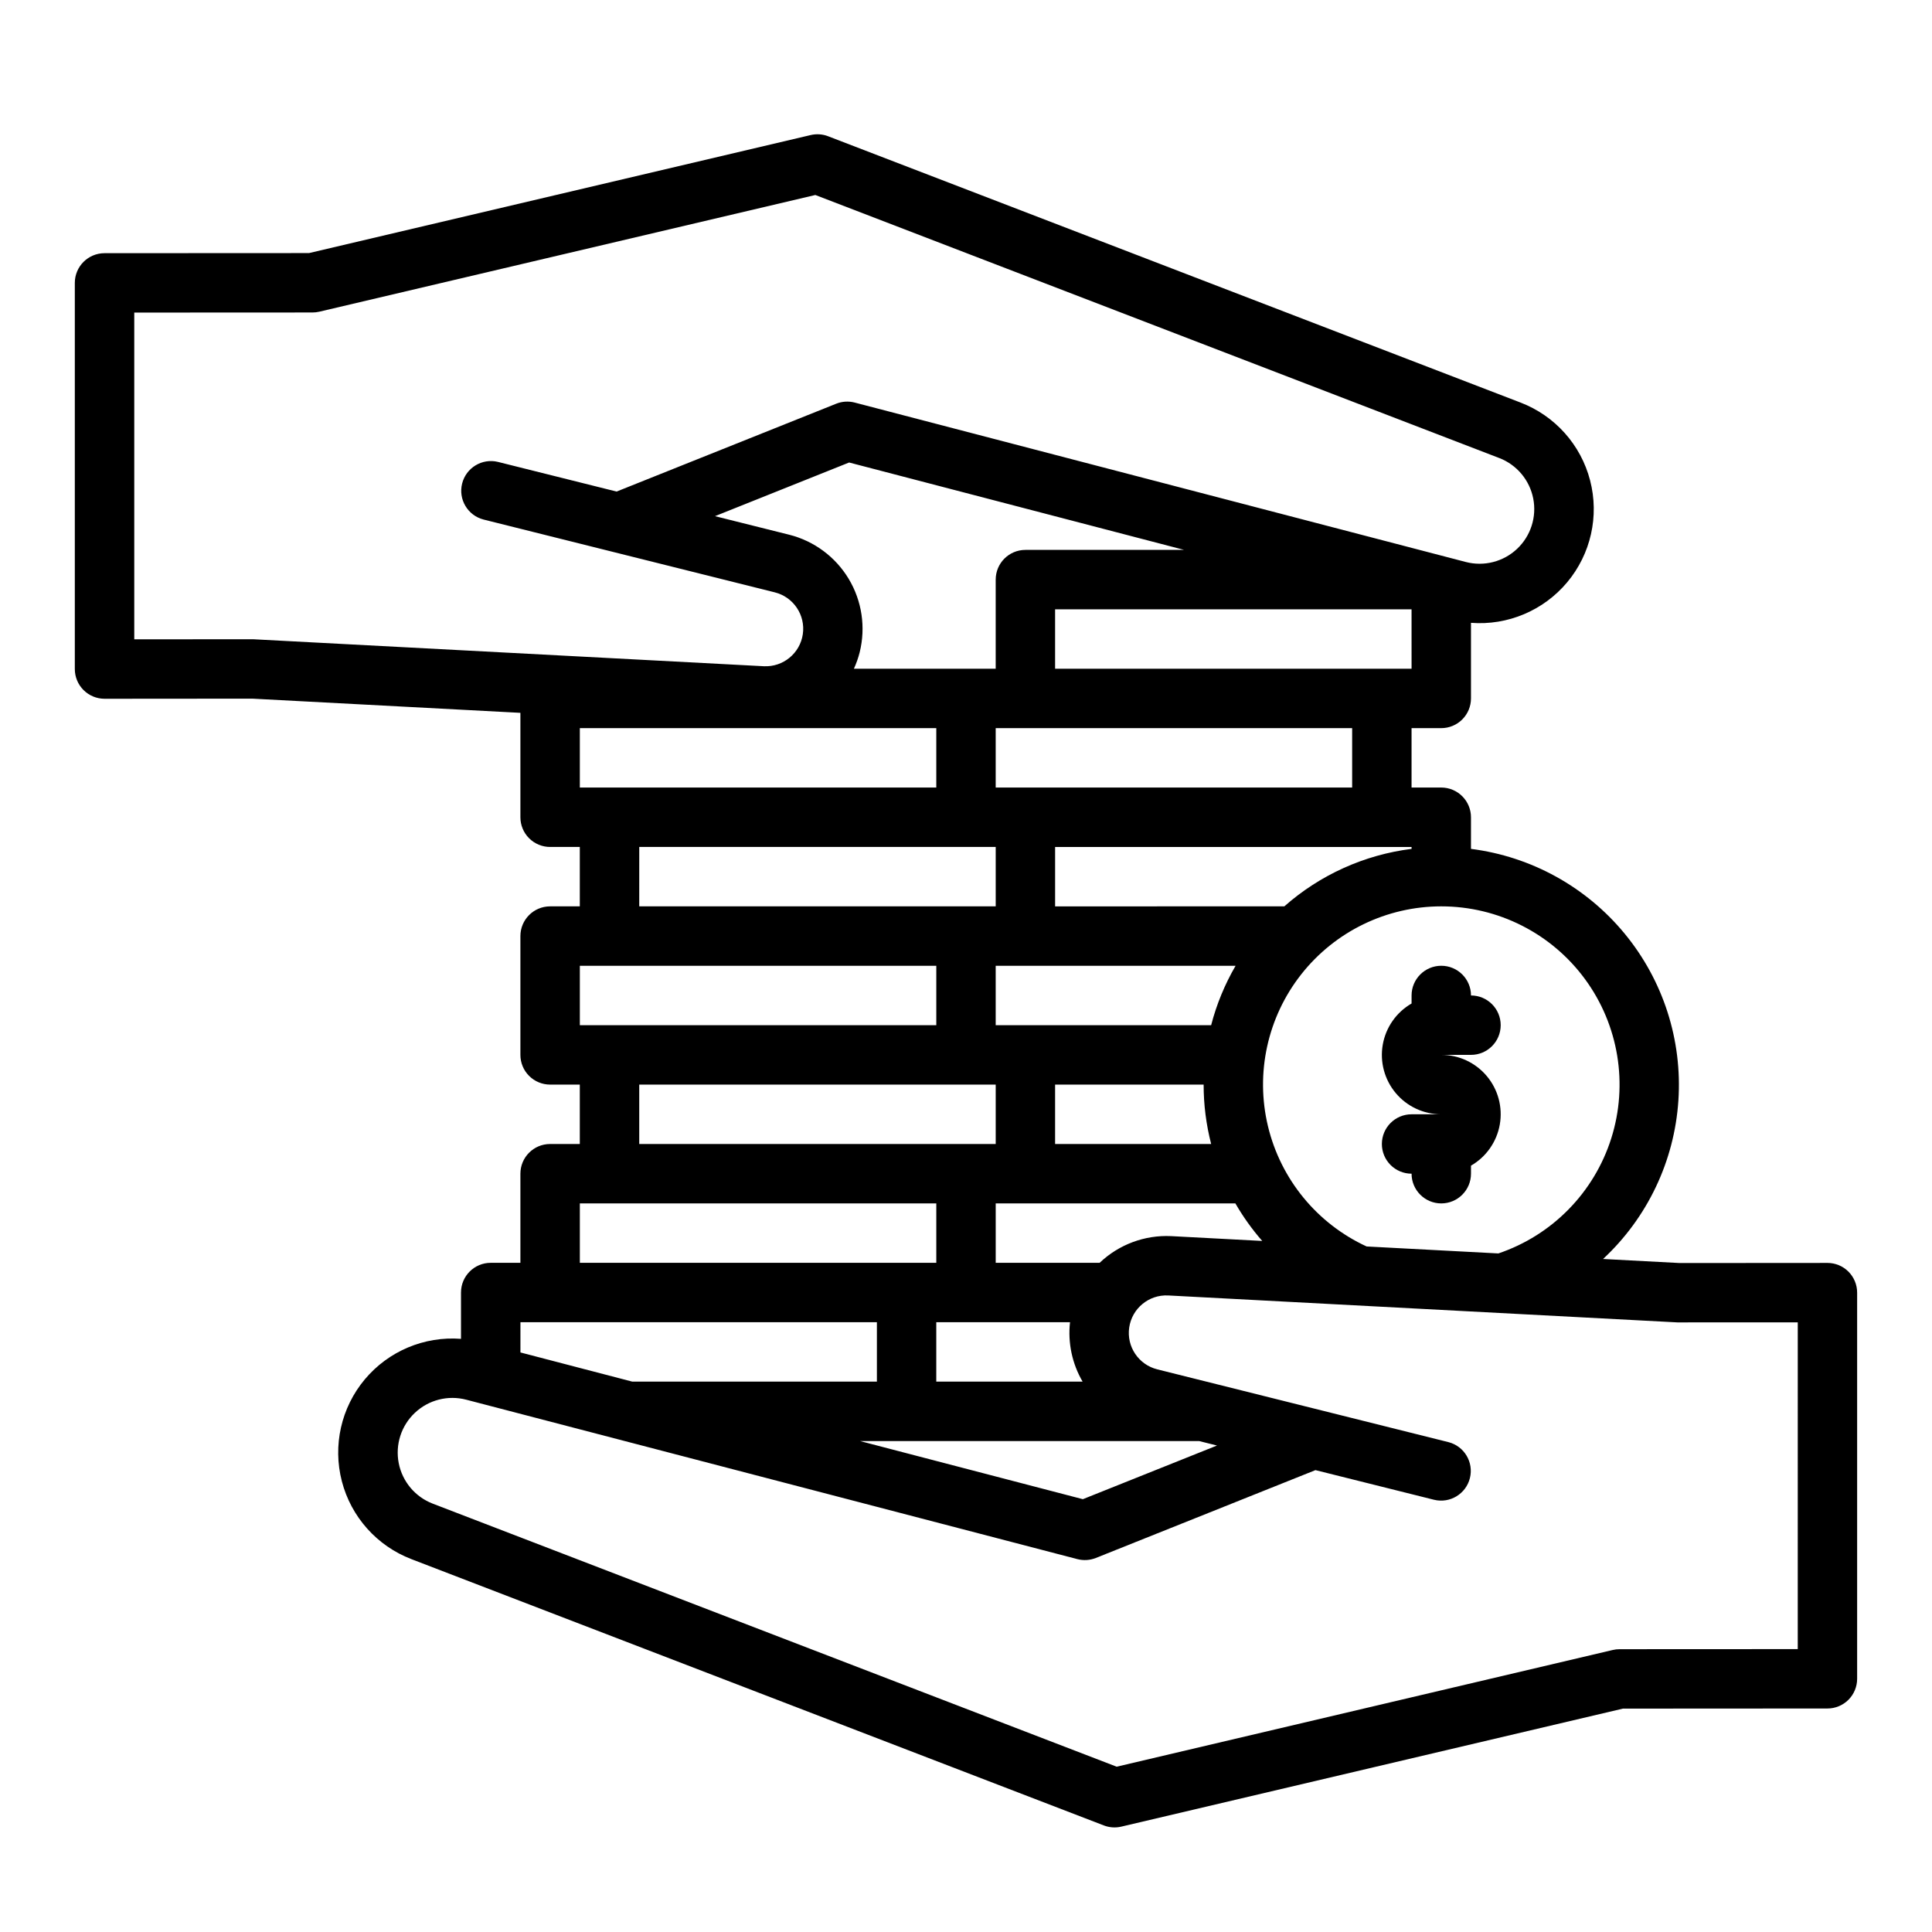<?xml version="1.0" encoding="UTF-8"?>
<!-- The Best Svg Icon site in the world: iconSvg.co, Visit us! https://iconsvg.co -->
<svg fill="#000000" width="800px" height="800px" version="1.1" viewBox="144 144 512 512" xmlns="http://www.w3.org/2000/svg">
 <g>
  <path d="m510.21 447.17c0 2.09 0.828 4.09 2.305 5.566 1.477 1.477 3.481 2.305 5.566 2.305 0 4.348 3.523 7.875 7.871 7.875 4.348 0 7.875-3.527 7.875-7.875v-2.129c4.031-2.324 6.824-6.312 7.633-10.895 0.809-4.582-0.453-9.285-3.445-12.848-2.992-3.562-7.41-5.621-12.062-5.617h7.875c4.348 0 7.871-3.523 7.871-7.871s-3.523-7.871-7.871-7.871c0-4.348-3.527-7.871-7.875-7.871-4.348 0-7.871 3.523-7.871 7.871v2.129c-4.031 2.324-6.824 6.312-7.633 10.895-0.809 4.582 0.453 9.289 3.445 12.852s7.406 5.617 12.059 5.613h-7.871c-4.348 0-7.871 3.523-7.871 7.871z"/>
  <path d="m628.29 478.69h-0.008l-39.148 0.027-20.305-1.074c11.762-10.941 18.902-25.961 19.961-41.988 1.062-16.027-4.035-31.855-14.254-44.25-10.215-12.395-24.777-20.422-40.711-22.445v-8.383 0.004c0-2.09-0.832-4.09-2.309-5.566s-3.477-2.309-5.566-2.309h-7.871v-15.742h7.871c2.09 0 4.09-0.828 5.566-2.305 1.477-1.477 2.309-3.481 2.309-5.566v-20.035c9.73 0.746 19.227-3.254 25.492-10.742 6.266-7.484 8.531-17.535 6.082-26.984-2.445-9.453-9.305-17.137-18.418-20.641l-183.52-70.582v-0.004c-1.477-0.566-3.09-0.676-4.629-0.312l-132.94 31.277-54.188 0.027c-4.348 0-7.875 3.523-7.875 7.871v102.34c0 2.086 0.832 4.09 2.309 5.566 1.477 1.473 3.477 2.305 5.566 2.305h0.008l39.145-0.031 71.055 3.762v27.672c0 2.086 0.828 4.09 2.305 5.566 1.477 1.473 3.481 2.305 5.566 2.305h7.871v15.742h-7.871c-4.348 0-7.871 3.527-7.871 7.875v31.488-0.004c0 2.09 0.828 4.094 2.305 5.566 1.477 1.477 3.481 2.309 5.566 2.309h7.871v15.742h-7.871c-4.348 0-7.871 3.523-7.871 7.871v23.617h-7.871c-4.348 0-7.871 3.523-7.871 7.871v12.277c-9.734-0.746-19.23 3.258-25.496 10.742-6.266 7.484-8.531 17.535-6.082 26.988 2.445 9.449 9.305 17.137 18.418 20.641l183.52 70.582c1.477 0.57 3.09 0.68 4.629 0.316l132.94-31.277 54.191-0.031c2.086 0 4.09-0.828 5.566-2.305 1.473-1.477 2.305-3.477 2.305-5.566v-102.34c0-2.09-0.832-4.09-2.305-5.566-1.477-1.477-3.481-2.305-5.566-2.305zm-102.34-94.492-0.004-0.004c15.059-0.004 29.215 7.168 38.117 19.312 8.902 12.145 11.48 27.805 6.941 42.16-4.543 14.355-15.652 25.688-29.918 30.508l-34.918-1.848c-13.137-6.059-22.77-17.805-26.145-31.871-3.375-14.066-0.121-28.906 8.836-40.266 8.953-11.359 22.621-17.992 37.086-17.996zm-118.08 31.488v-15.742h63.578l-0.004-0.004c-2.863 4.926-5.047 10.223-6.477 15.742zm57.098 31.488-41.355-0.004v-15.742h39.363c-0.004 5.309 0.668 10.598 1.992 15.742zm-57.098-94.465v-15.742h94.465v15.742zm0-55.105v23.617l-37.578-0.004c0.645-1.402 1.156-2.863 1.535-4.363 1.641-6.609 0.598-13.602-2.906-19.441-3.508-5.84-9.184-10.051-15.793-11.711l-19.648-4.914 35.547-14.219 88.781 23.16h-42.066c-4.348 0-7.871 3.527-7.871 7.875zm-15.742 39.359v15.742h-94.465v-15.742zm-78.719 31.488h94.465v15.742h-94.469zm94.465 62.977v15.742h-94.469v-15.742zm19.695 62.977h-0.004c-0.609 5.469 0.562 10.988 3.336 15.742h-38.777v-15.742zm34.207 31.488 4.738 1.188-35.547 14.219-59.047-15.402h89.852zm-53.902-47.23v-15.742h63.52l-0.004-0.004c2.043 3.539 4.426 6.871 7.113 9.945l-24.129-1.277c-7.019-0.332-13.871 2.223-18.961 7.074zm15.742-94.465v-15.742h94.465v0.508l-0.004-0.004c-12.516 1.574-24.262 6.883-33.715 15.234zm94.465-62.977-94.469-0.004v-15.742h94.465zm-307.01-7.816-31.488 0.023v-86.594l47.23-0.023c0.609 0 1.211-0.07 1.801-0.207l131.46-30.93 181.25 69.711v-0.004c4.648 1.797 8.043 5.848 9 10.734 0.957 4.887-0.66 9.926-4.285 13.34-3.625 3.414-8.75 4.727-13.57 3.481l-161.97-42.254h0.004c-1.629-0.422-3.352-0.316-4.91 0.309l-58.191 23.277-31.441-7.859c-4.203-1.02-8.441 1.543-9.492 5.738-1.051 4.199 1.484 8.453 5.672 9.535l77.18 19.293c4.965 1.238 8.18 6.039 7.434 11.098-0.746 5.062-5.207 8.73-10.316 8.484 0 0-135.23-7.152-135.37-7.152zm86.594 86.535h94.465v15.742h-94.465zm0 62.977h94.465v15.742h-94.465zm-15.742 31.488h94.465v15.742h-64.816l-29.652-7.734zm338.5 86.625-47.234 0.023c-0.605 0-1.211 0.07-1.801 0.211l-131.46 30.93-181.25-69.715c-4.652-1.789-8.055-5.844-9.012-10.734s0.66-9.93 4.293-13.344c3.629-3.418 8.758-4.727 13.578-3.473l161.97 42.254c1.629 0.422 3.348 0.316 4.91-0.309l58.191-23.277 31.441 7.859c4.203 1.02 8.441-1.543 9.492-5.742 1.047-4.195-1.484-8.453-5.676-9.531l-77.18-19.293c-4.961-1.238-8.176-6.039-7.43-11.098 0.746-5.062 5.207-8.73 10.316-8.484l134.95 7.141c0.141 0.008 31.906-0.012 31.906-0.012z"/>
 </g>
</svg>